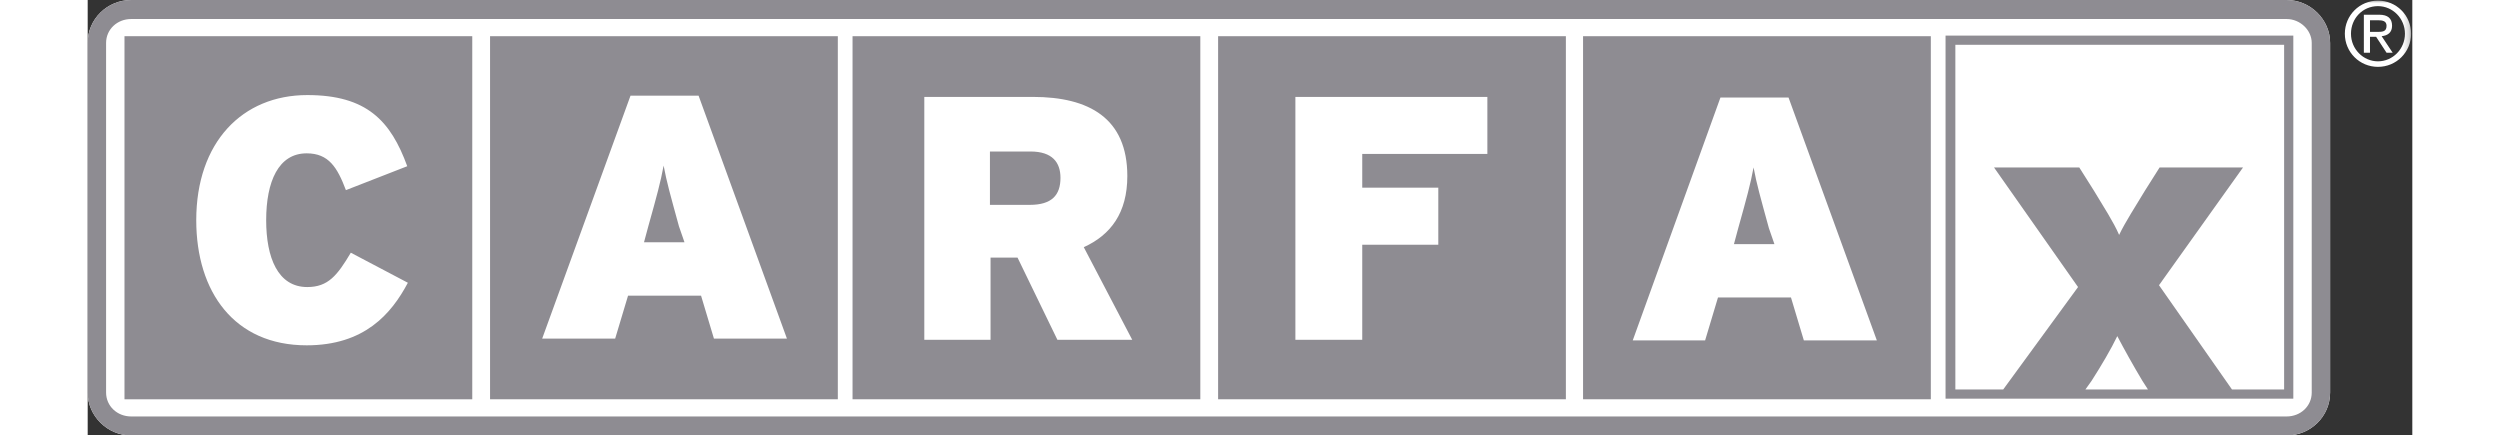 <svg width="155" height="27" viewBox="0 0 379 71" xmlns="http://www.w3.org/2000/svg" xmlns:xlink="http://www.w3.org/1999/xlink"><rect x="0" y="0" width="379" height="71" fill="#333333" stroke="none"/><defs><path id="a" d="M0 71h378.8V0H0z"/></defs><g fill="none" fill-rule="evenodd"><path d="M7.1 0C3.2 0 0 3.1 0 7v57c0 3.8 3.2 7 7.1 7h351.4c3.9 0 7.1-3.1 7.1-7V7c0-3.8-3.2-7-7.1-7H7.1z" fill="#FFF"/><path d="M3 64V7c0-2.2 1.8-3.9 4.1-3.9h351.4c2.2 0 4.1 1.8 4.1 3.9v57c0 2.2-1.8 3.9-4.1 3.9H7.1C4.8 67.9 3 66.2 3 64zM7.1 0C3.2 0 0 3.1 0 7v57c0 3.8 3.2 7 7.1 7h351.4c3.9 0 7.1-3.1 7.1-7V7c0-3.8-3.2-7-7.1-7H7.1z" fill="#8E8C92"/><mask id="b" fill="#fff"><use xlink:href="#a"/></mask><path fill="#8E8C92" mask="url(#b)" d="M65.6 65.1h56.7V5.901H65.6zm59.1 0h56.7V5.901h-56.7zm59.6 0H241V5.901h-56.7zm59.5 0h56.7V5.901h-56.7z"/><path d="M358.1 63.5h-8.5l-11.9-17 13.7-19.2h-13.6l-2.4 3.8c-1.5 2.5-3.2 5.1-4.2 7.2-.9-2.1-2.6-4.7-4.1-7.2l-2.4-3.8h-13.9l13.7 19.5-12.2 16.7h-7.8V7.3h53.6v56.2z" fill="#FFF" mask="url(#b)"/><path fill="#8E8C92" mask="url(#b)" d="M6 65.1h56.7V5.901H6z"/><path d="M35.7 56.3c-11.8 0-18-8.7-18-20.4 0-12.7 7.5-20.4 18.1-20.4 9.7 0 13.6 4.2 16.3 11.6l-10 3.9c-1.4-3.7-2.8-6-6.4-6-4.6 0-6.6 4.6-6.6 10.9 0 6.1 1.9 10.9 6.7 10.9 3.4 0 4.9-1.9 7.1-5.6l9.3 4.9c-2.7 5.1-7.1 10.2-16.5 10.2m78.3-1.1L99.6 15.6H88.5L74.1 55.2H86l2.1-7H100l2.1 7H114zM97.3 39.5h-6.6l.7-2.6c1.4-5 2-7.2 2.5-9.9.5 2.7 1.1 4.8 2.5 9.9l.9 2.6zm73 15.9l-7.9-15.1c4.4-2 7.1-5.6 7.1-11.6 0-9.4-6.2-12.9-15.4-12.9h-17.7v39.6h10.8V42h4.4l6.5 13.4h12.2zM158.6 29c0 2.8-1.4 4.4-5 4.4h-6.5v-8.7h6.6c3.6 0 4.9 1.8 4.9 4.3zm49.2-3.9v5.5h12.4v9.3h-12.4v15.5h-10.9V15.8h31.3v9.3zm83.9 30.4l-14.4-39.6h-11.1l-14.3 39.6h11.8l2.1-7h11.9l2.1 7h11.9zM275 39.8h-6.6l.7-2.6c1.4-5 2-7.2 2.5-9.9.5 2.7 1.1 4.8 2.5 9.9l.9 2.6z" fill="#FFF" mask="url(#b)"/><path d="M358.1 63.5h-8.5l-11.9-17 13.7-19.2h-13.6l-2.4 3.8c-1.5 2.5-3.2 5.1-4.2 7.2-.9-2.1-2.6-4.7-4.1-7.2l-2.4-3.8h-13.9l13.7 19.5-12.2 16.7h-7.8V7.3h53.6v56.2zm-32.4 0l1-1.4c1.6-2.5 3.2-5.2 4.2-7.3 1.1 2.1 2.6 4.8 4.1 7.3l.9 1.4h-10.2zM302.9 65h56.7V5.8h-56.7V65z" fill="#8E8C92" mask="url(#b)"/><path d="M373.2 5.2c.9 0 1.6 0 1.6-1 0-.8-.7-.9-1.4-.9h-1.3v1.9h1.1zm-2-2.8h2.4c1.4 0 2.1.6 2.1 1.8 0 1.1-.7 1.6-1.7 1.7l1.8 2.7h-1L373.1 6h-1v2.6h-1V2.4h.1zm6.6 3.1c0-2.5-2-4.5-4.4-4.5-2.5 0-4.4 2-4.4 4.5s2 4.5 4.4 4.5c2.4 0 4.4-2 4.4-4.5zM373.4.1c3 0 5.4 2.4 5.4 5.4 0 3-2.4 5.4-5.4 5.4-3 0-5.4-2.4-5.4-5.4 0-3 2.4-5.4 5.4-5.4z" fill="#FFF" mask="url(#b)"/></g></svg>